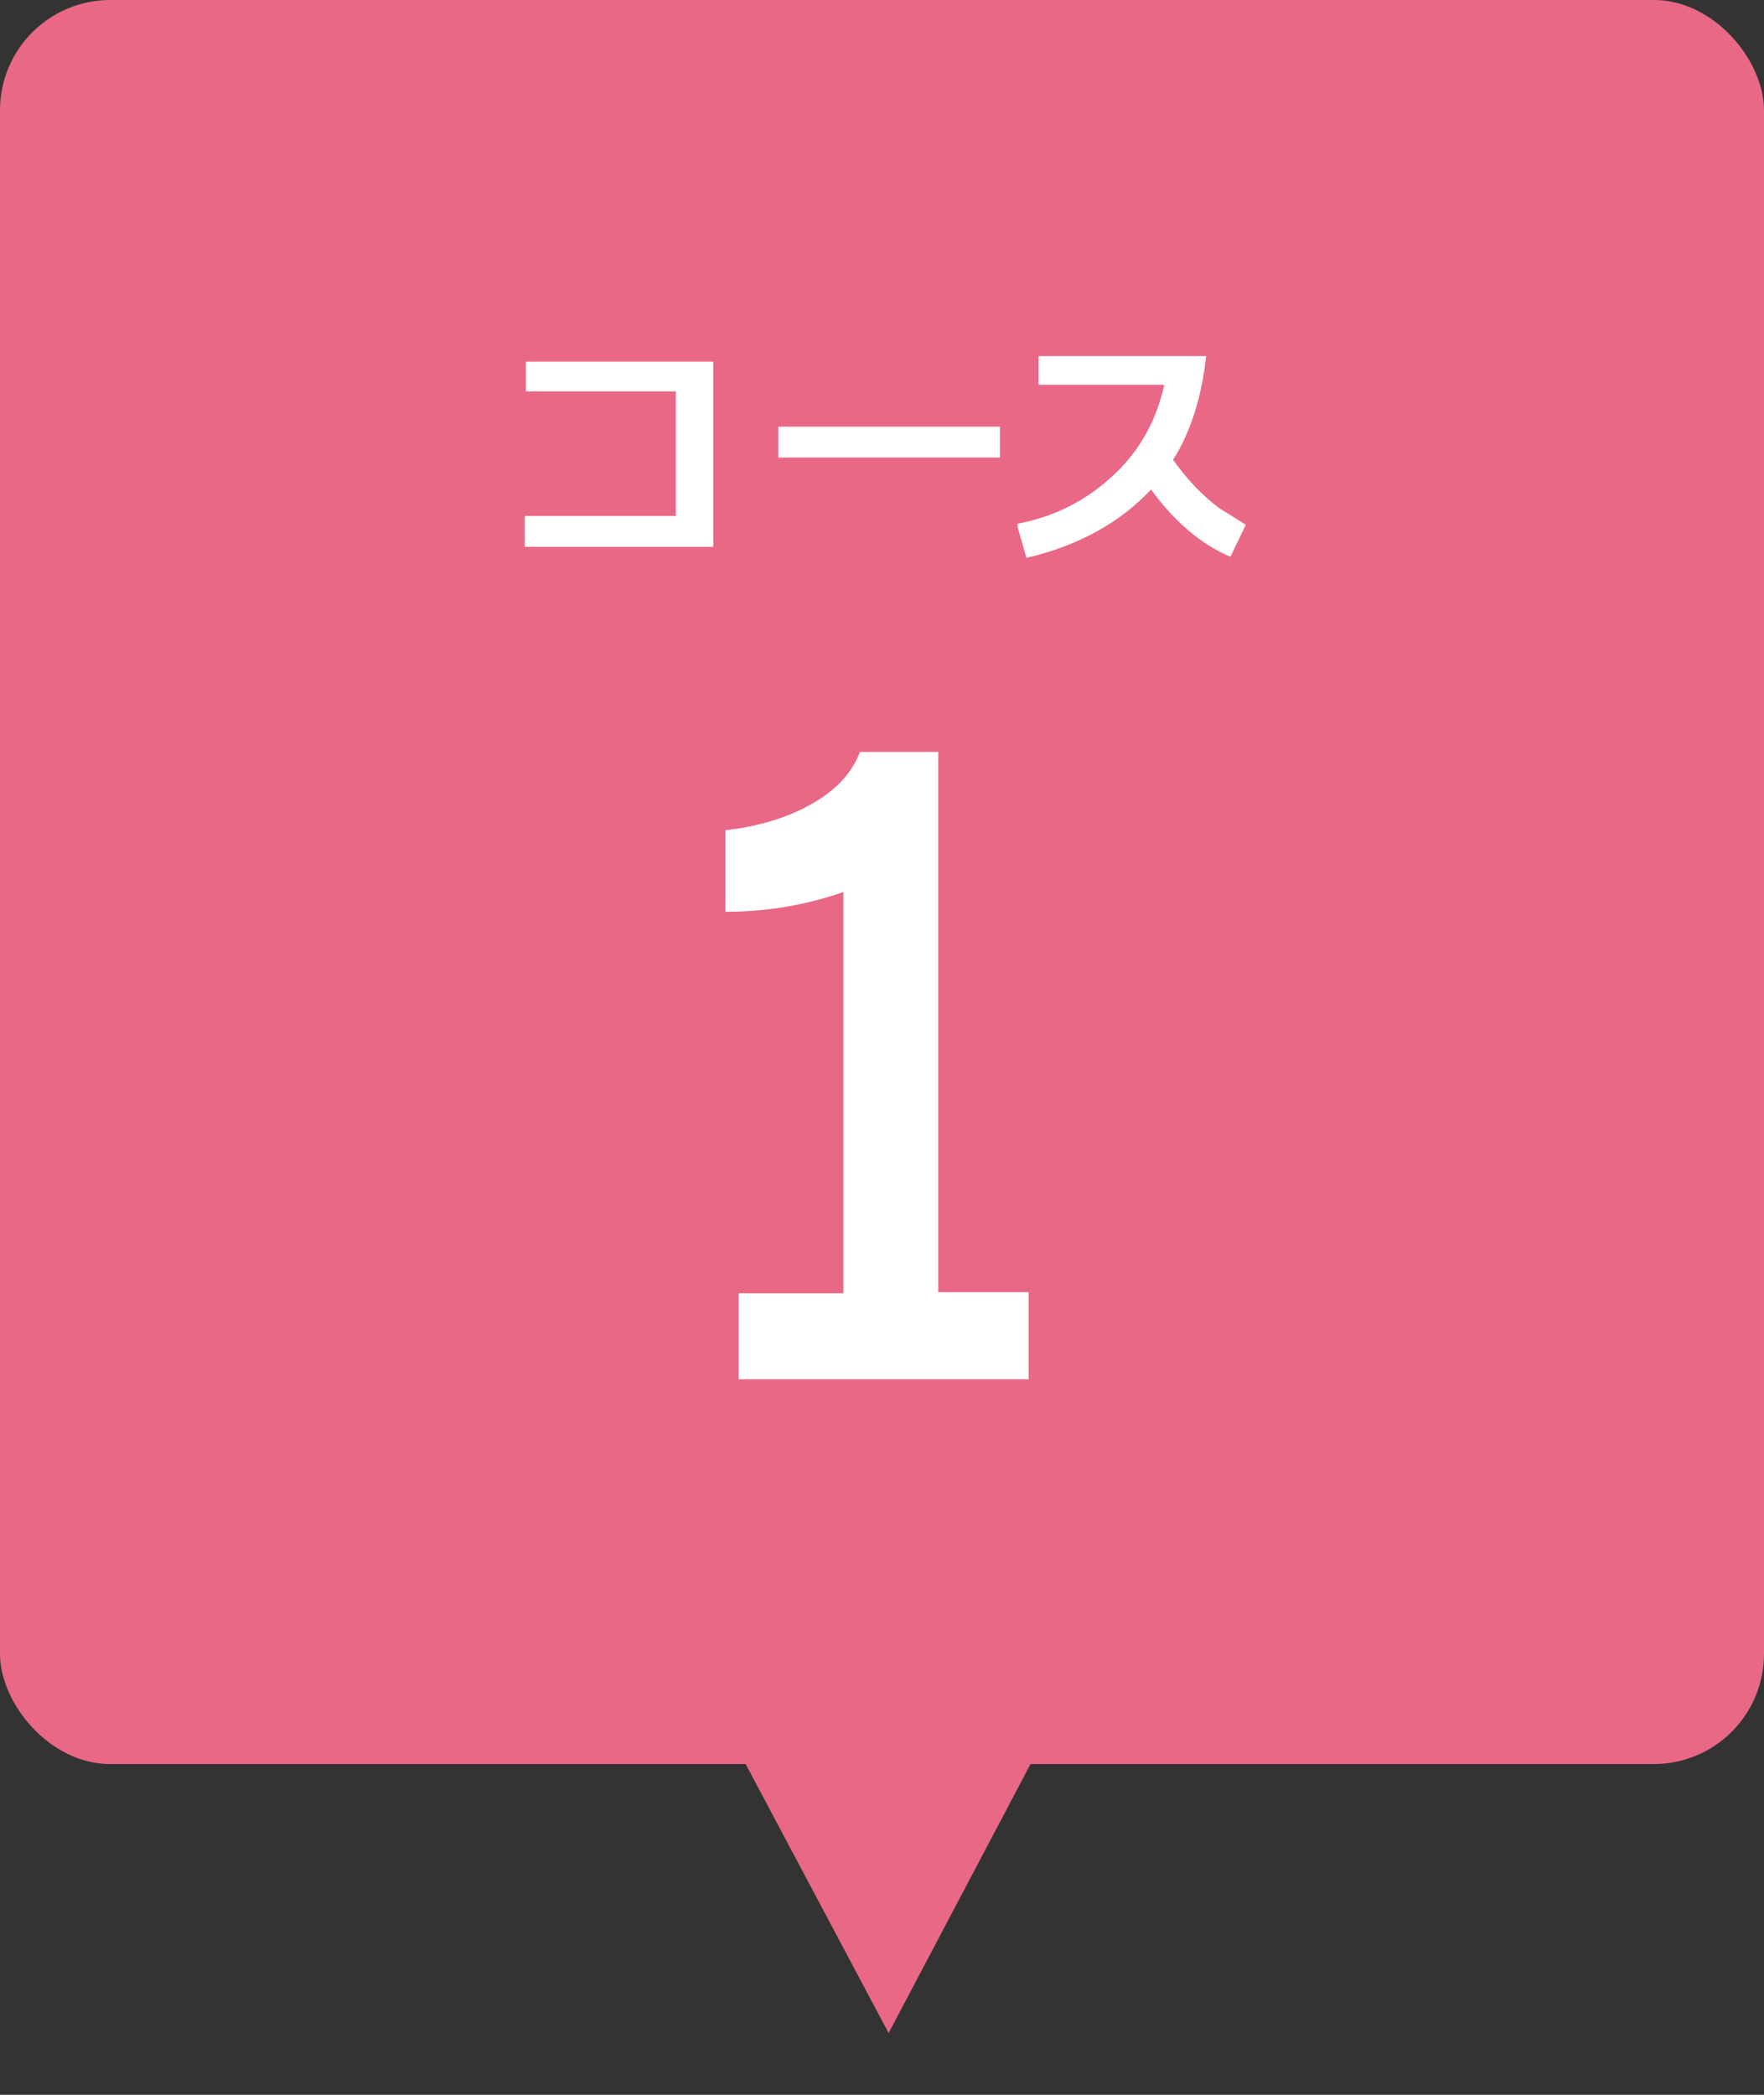 <?xml version="1.0" encoding="UTF-8"?>
<svg xmlns="http://www.w3.org/2000/svg" width="160" height="190" version="1.1" viewBox="0 0 160 190">
  <rect x="0" y="0" width="160" height="190" fill="#333333" stroke="none"/>
  <defs>
    <style>
      .cls-1 {
        fill: #fff;
      }

      .cls-2 {
        fill: #e96886;
      }
    </style>
  </defs>
  <!-- Generator: Adobe Illustrator 28.7.7, SVG Export Plug-In . SVG Version: 1.2.0 Build 194)  -->
  <g>
    <g id="_レイヤー_1" data-name="レイヤー_1">
      <g>
        <rect class="cls-2" width="160" height="160" rx="10" ry="10"/>
        <g>
          <path class="cls-1" d="M47.6,46.8h13.7v-11.3h-13.6v-2.7h17v16.8h-17.1c0,0,0-2.7,0-2.7Z"/>
          <path class="cls-1" d="M70.6,41.5v-2.8h20.1v2.8h-20.1Z"/>
          <path class="cls-1" d="M92.3,47.5c3.7-.7,6.8-2.4,9.4-5.1,2-2.1,3.3-4.7,3.9-7.5h-11.4v-2.6h15.2c-.4,3.7-1.4,6.9-3,9.4,1.2,1.7,2.6,3.2,4.2,4.4.5.3,1.3.8,2.4,1.5l-1.4,2.9c-2.6-1.1-5-3.1-7.2-6.1-2.8,3-6.6,5.1-11.3,6.2l-.8-2.8Z"/>
        </g>
        <path class="cls-1" d="M67,117.3h9.5v-36.4c-3.4,1.2-7,1.8-10.7,1.8v-7.4c2.7-.3,5.2-1,7.3-2.1,2.5-1.3,4.1-2.9,4.9-5h7.1v49h8.2v7.9h-26.3v-7.9Z"/>
        <polygon class="cls-2" points="80.6 184.4 67.1 159 94 159 80.6 184.4"/>
      </g>
    </g>
  </g>
</svg>